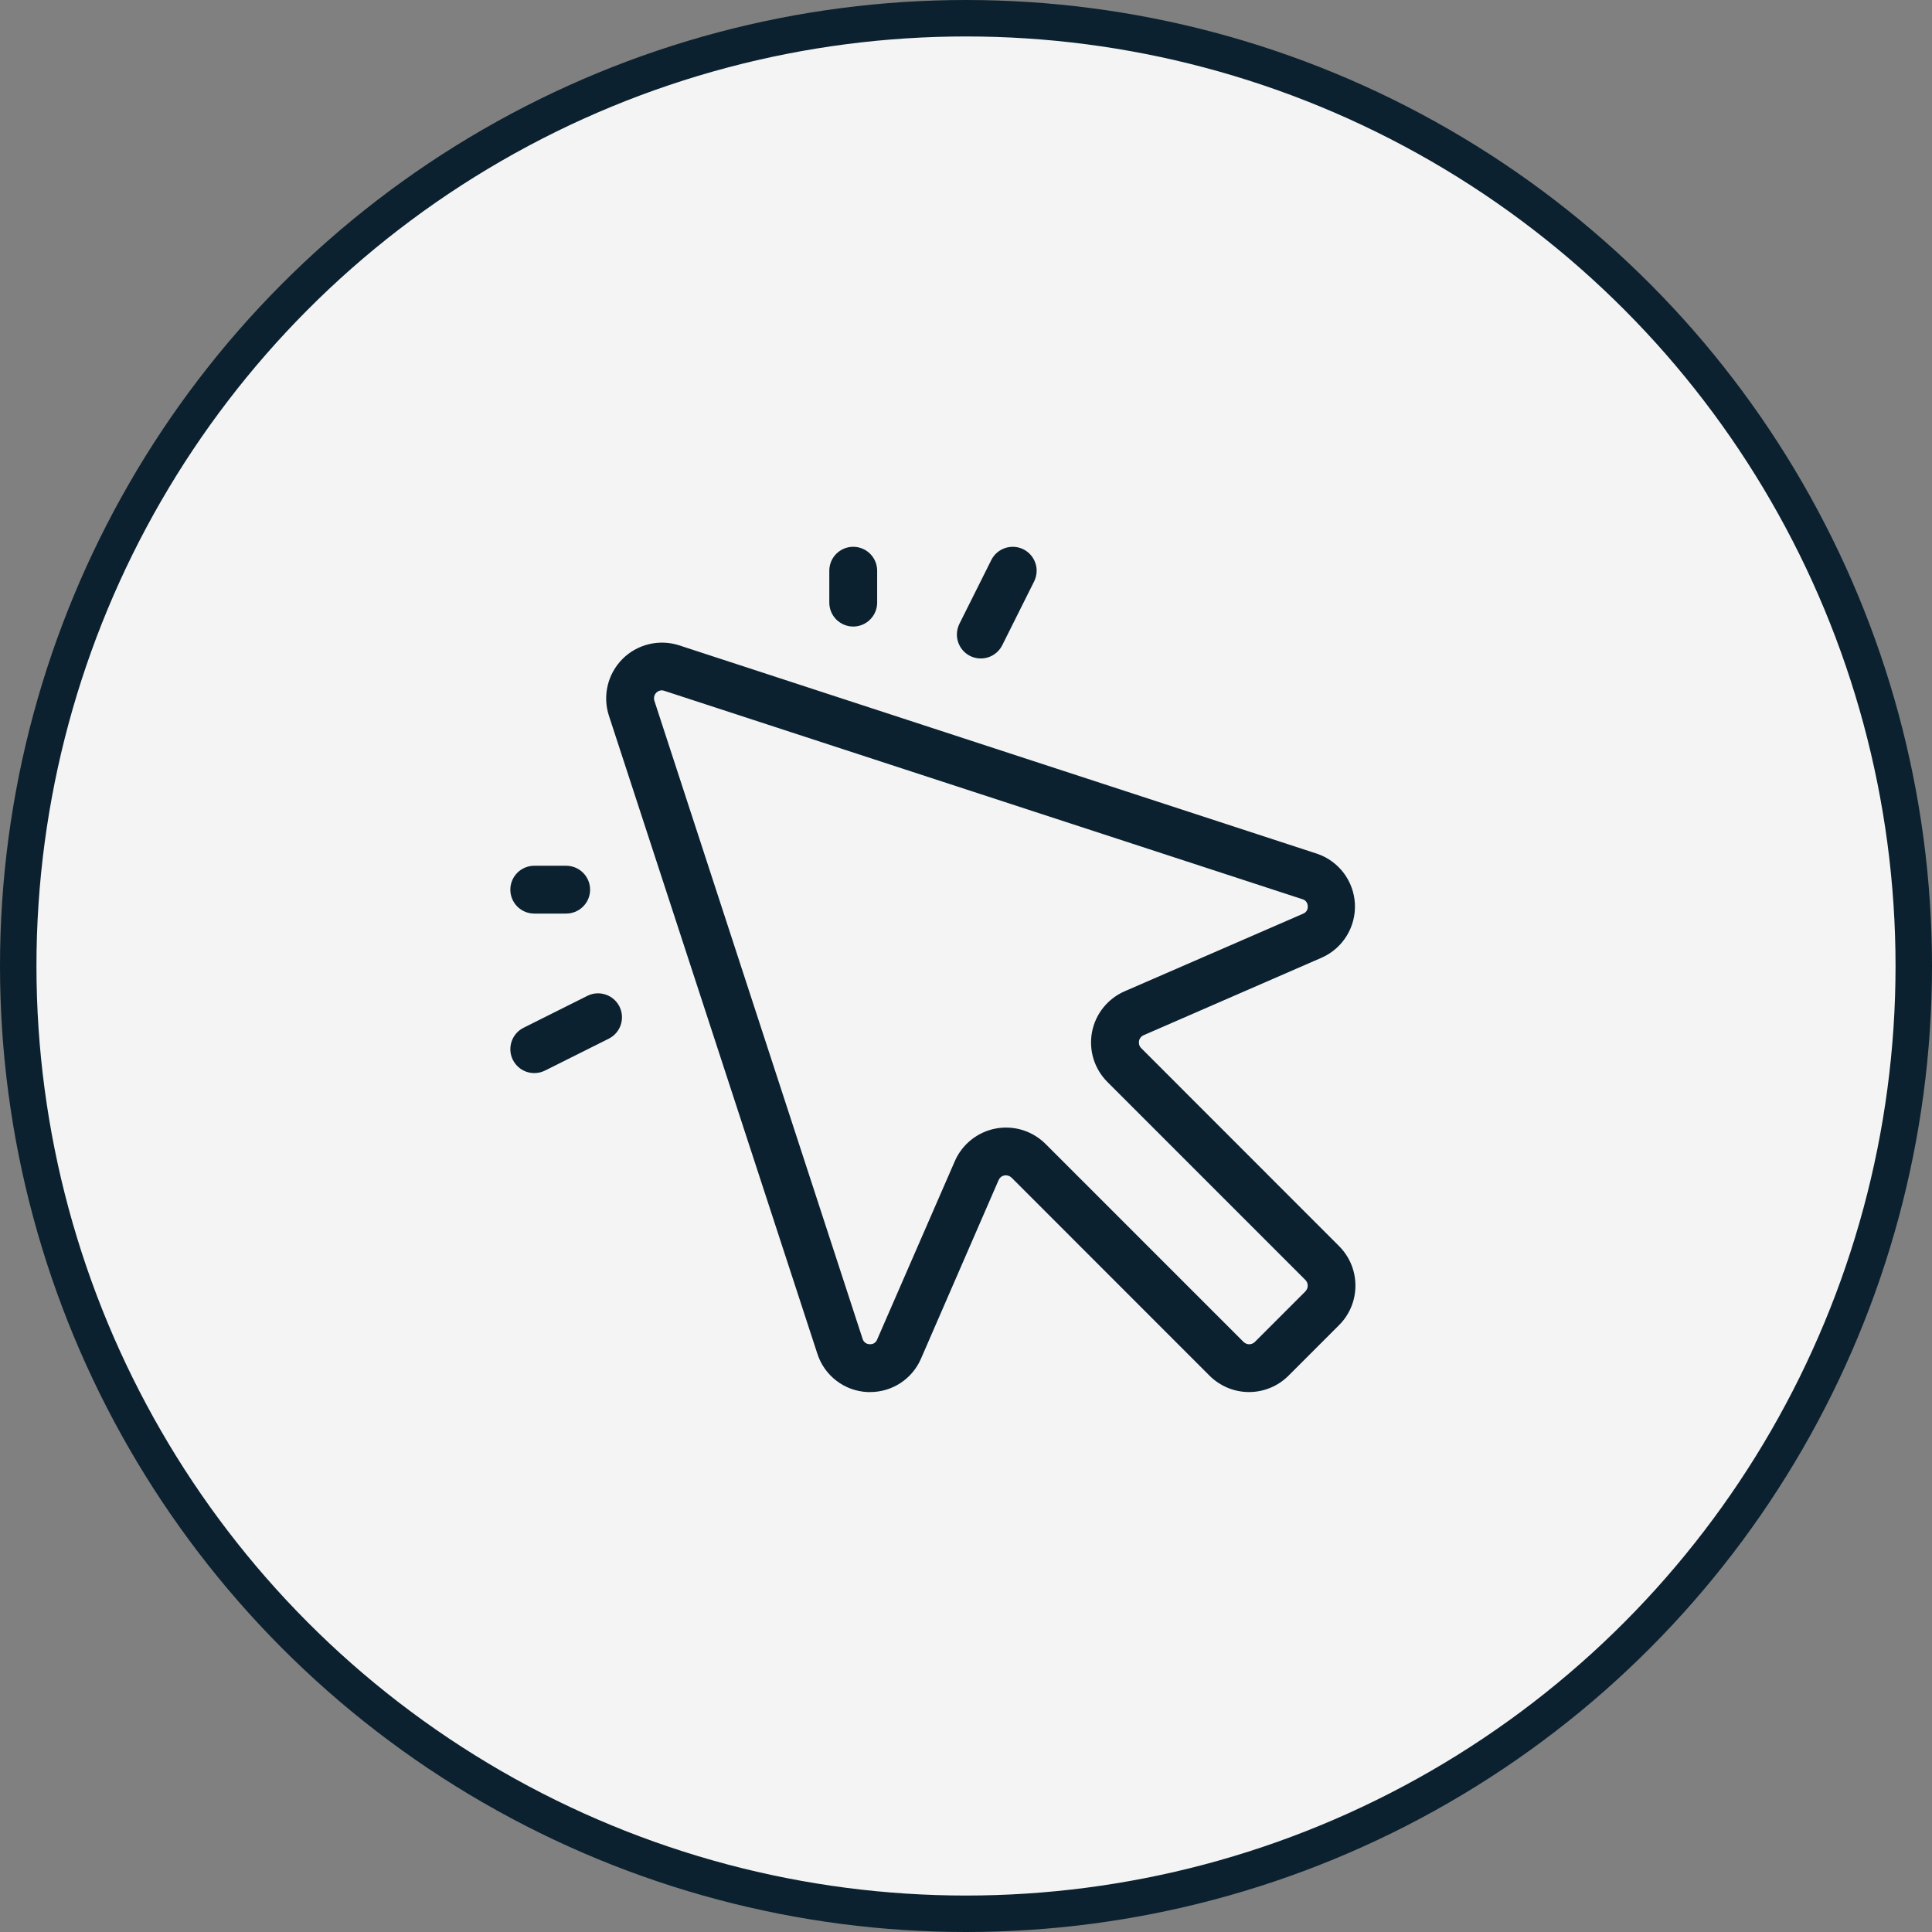<?xml version="1.0" encoding="UTF-8"?> <svg xmlns="http://www.w3.org/2000/svg" width="53" height="53" viewBox="0 0 53 53" fill="none"><rect x="0" y="0" width="53" height="53" fill="#808080" stroke="none"/> <circle cx="26.5" cy="26.5" r="26" fill="#F4F4F4" stroke="#0B212F"></circle> <g clip-path="url(#clip0_468_639)"> <path d="M31.307 28.754C31.281 28.729 31.263 28.698 31.252 28.663C31.242 28.629 31.24 28.593 31.246 28.558C31.252 28.523 31.267 28.49 31.29 28.462C31.312 28.434 31.341 28.412 31.374 28.398L36.27 26.266C36.55 26.139 36.785 25.932 36.945 25.67C37.105 25.408 37.183 25.105 37.169 24.798C37.154 24.492 37.048 24.197 36.864 23.951C36.679 23.706 36.426 23.521 36.136 23.422L18.627 17.702C18.359 17.616 18.073 17.606 17.799 17.672C17.526 17.738 17.276 17.878 17.077 18.077C16.879 18.276 16.738 18.526 16.672 18.799C16.606 19.073 16.616 19.359 16.702 19.627L22.422 37.135C22.516 37.43 22.699 37.689 22.945 37.877C23.191 38.066 23.489 38.174 23.798 38.188H23.872C24.169 38.188 24.459 38.101 24.707 37.938C24.954 37.775 25.149 37.542 25.266 37.27L27.394 32.374C27.408 32.341 27.43 32.312 27.457 32.289C27.485 32.267 27.519 32.252 27.554 32.246C27.589 32.239 27.625 32.242 27.659 32.252C27.693 32.263 27.724 32.281 27.75 32.306L33.181 37.739C33.324 37.881 33.492 37.994 33.678 38.071C33.864 38.148 34.063 38.188 34.264 38.188C34.465 38.188 34.664 38.148 34.85 38.071C35.036 37.994 35.205 37.881 35.347 37.739L36.735 36.351C36.877 36.209 36.99 36.04 37.067 35.854C37.144 35.669 37.183 35.469 37.183 35.268C37.183 35.067 37.144 34.868 37.067 34.682C36.99 34.496 36.877 34.328 36.735 34.185L31.307 28.754ZM35.811 35.426L34.424 36.813C34.404 36.833 34.379 36.849 34.353 36.86C34.326 36.871 34.298 36.877 34.269 36.877C34.24 36.877 34.212 36.871 34.185 36.86C34.159 36.849 34.135 36.833 34.114 36.813L28.682 31.381C28.505 31.205 28.288 31.074 28.05 31C27.811 30.927 27.558 30.913 27.313 30.959C27.068 31.006 26.838 31.111 26.643 31.267C26.448 31.423 26.294 31.624 26.194 31.852L24.063 36.746C24.048 36.787 24.019 36.822 23.982 36.846C23.945 36.869 23.901 36.879 23.857 36.875C23.813 36.875 23.77 36.86 23.735 36.834C23.7 36.807 23.675 36.77 23.663 36.727L17.95 19.22C17.94 19.188 17.938 19.154 17.943 19.121C17.948 19.088 17.961 19.057 17.98 19.03C17.999 19.003 18.025 18.98 18.054 18.964C18.083 18.948 18.116 18.939 18.149 18.938C18.173 18.938 18.197 18.942 18.22 18.95L35.727 24.667C35.77 24.678 35.807 24.703 35.834 24.738C35.861 24.773 35.875 24.816 35.875 24.86C35.879 24.904 35.869 24.948 35.846 24.985C35.822 25.022 35.787 25.05 35.746 25.066L30.851 27.194C30.622 27.294 30.421 27.448 30.265 27.643C30.109 27.838 30.003 28.068 29.957 28.313C29.91 28.558 29.925 28.811 29.998 29.05C30.072 29.288 30.203 29.505 30.379 29.681L35.811 35.114C35.831 35.134 35.847 35.158 35.858 35.185C35.869 35.212 35.875 35.24 35.875 35.269C35.875 35.298 35.869 35.326 35.858 35.353C35.847 35.379 35.831 35.403 35.811 35.424V35.426ZM22.75 16.531V15.656C22.75 15.482 22.819 15.315 22.942 15.192C23.066 15.069 23.232 15 23.406 15C23.581 15 23.747 15.069 23.87 15.192C23.994 15.315 24.063 15.482 24.063 15.656V16.531C24.063 16.705 23.994 16.872 23.87 16.995C23.747 17.118 23.581 17.188 23.406 17.188C23.232 17.188 23.066 17.118 22.942 16.995C22.819 16.872 22.75 16.705 22.75 16.531ZM14 24.406C14 24.232 14.069 24.065 14.192 23.942C14.316 23.819 14.482 23.75 14.656 23.75H15.531C15.706 23.75 15.872 23.819 15.995 23.942C16.119 24.065 16.188 24.232 16.188 24.406C16.188 24.58 16.119 24.747 15.995 24.87C15.872 24.993 15.706 25.062 15.531 25.062H14.656C14.482 25.062 14.316 24.993 14.192 24.87C14.069 24.747 14 24.58 14 24.406ZM26.319 17.113L27.194 15.363C27.272 15.207 27.409 15.089 27.574 15.034C27.656 15.007 27.742 14.996 27.828 15.002C27.914 15.008 27.998 15.031 28.075 15.069C28.152 15.108 28.221 15.161 28.277 15.226C28.334 15.292 28.377 15.367 28.404 15.449C28.432 15.531 28.443 15.617 28.436 15.703C28.43 15.789 28.407 15.873 28.369 15.95L27.494 17.701C27.455 17.778 27.402 17.846 27.337 17.903C27.272 17.959 27.196 18.003 27.114 18.03C27.033 18.057 26.946 18.068 26.86 18.062C26.774 18.056 26.69 18.033 26.613 17.995C26.536 17.956 26.467 17.903 26.411 17.838C26.354 17.773 26.311 17.697 26.284 17.615C26.256 17.534 26.246 17.447 26.252 17.361C26.258 17.275 26.281 17.191 26.319 17.114V17.113ZM16.994 27.613C17.032 27.69 17.055 27.774 17.061 27.86C17.067 27.946 17.056 28.033 17.029 28.114C17.002 28.196 16.959 28.272 16.902 28.337C16.846 28.402 16.777 28.455 16.7 28.494L14.95 29.369C14.794 29.446 14.614 29.459 14.448 29.404C14.283 29.349 14.147 29.23 14.069 29.074C13.991 28.919 13.979 28.738 14.034 28.573C14.089 28.408 14.207 28.272 14.363 28.194L16.113 27.319C16.19 27.28 16.274 27.257 16.36 27.251C16.446 27.245 16.533 27.256 16.614 27.284C16.696 27.311 16.772 27.354 16.837 27.411C16.902 27.467 16.955 27.536 16.994 27.613Z" fill="#0B212F"></path> </g> <defs> <clipPath id="clip0_468_639"> <rect width="24" height="24" fill="white" transform="translate(14 15)"></rect> </clipPath> </defs> </svg> 